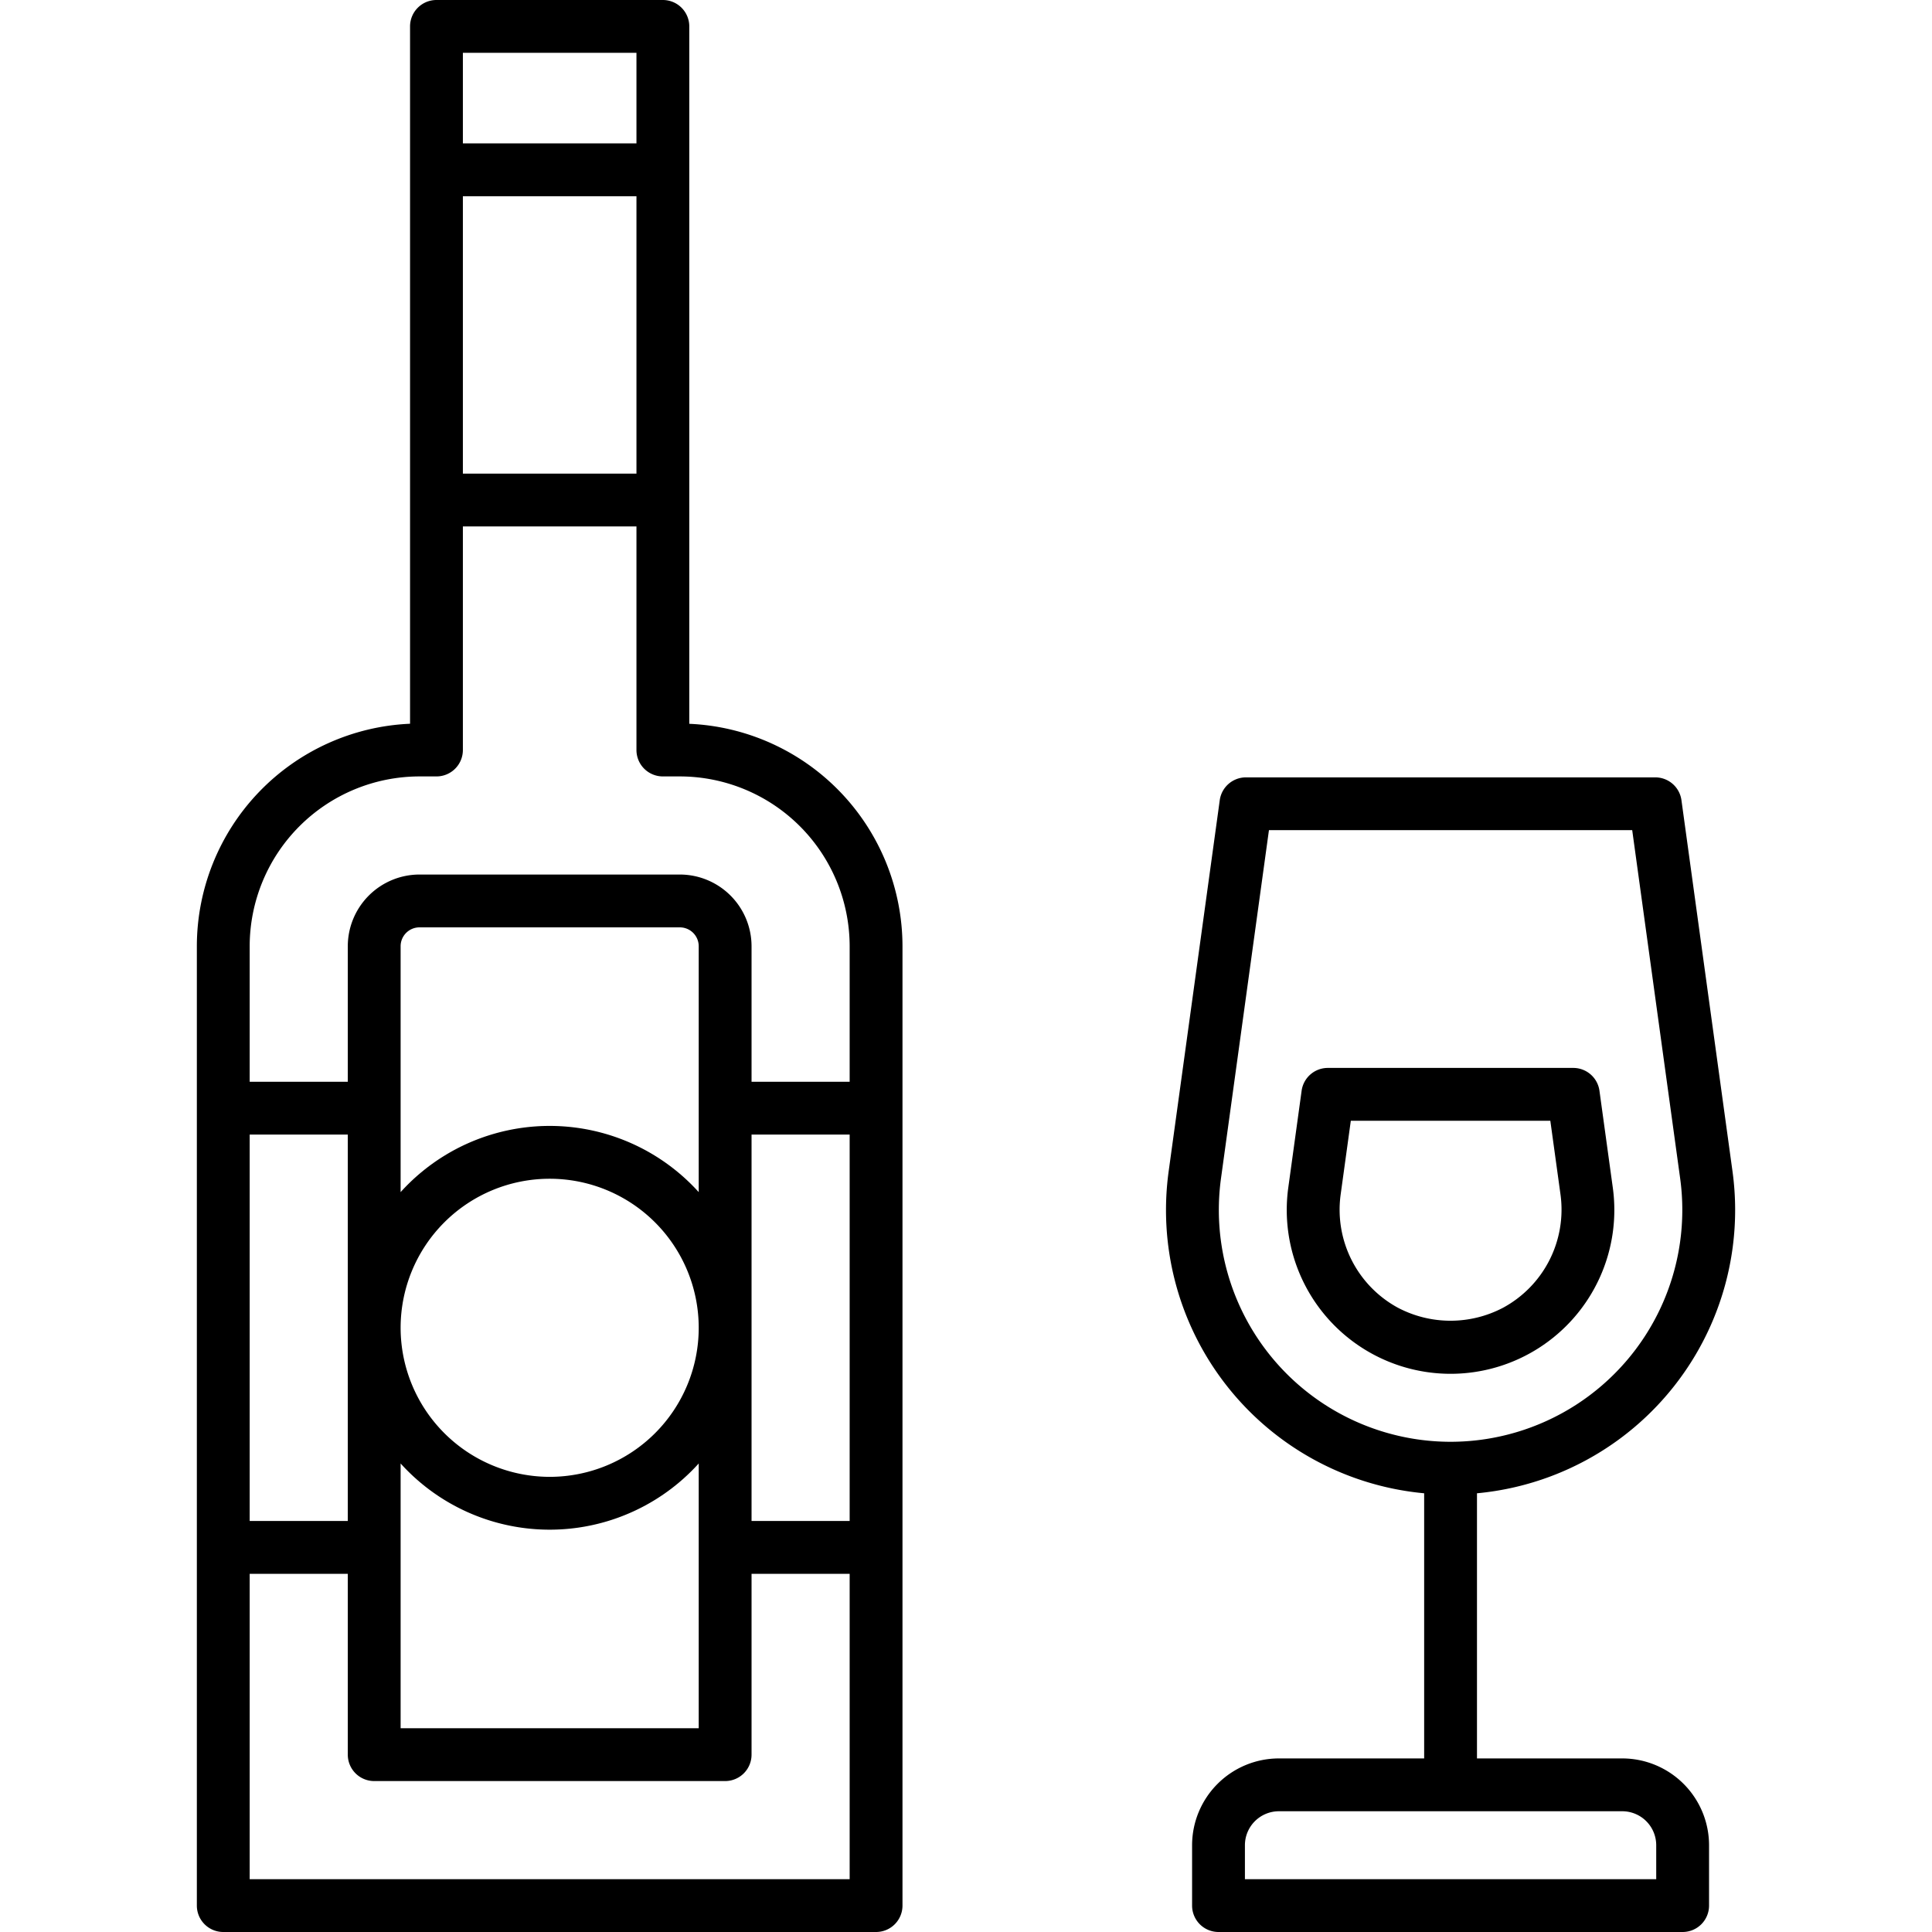 <svg height="512" viewBox="0 0 128 128" width="512" xmlns="http://www.w3.org/2000/svg"><g><path d="m45.667 47.954v-46.204a1.75 1.75 0 0 0 -1.75-1.75h-15a1.75 1.75 0 0 0 -1.75 1.75v46.2a14.767 14.767 0 0 0 -14.125 14.74v63.56a1.75 1.75 0 0 0 1.75 1.75h43.25a1.75 1.75 0 0 0 1.75-1.75v-63.56a14.767 14.767 0 0 0 -14.125-14.736zm-15-34.954h11.5v18.378h-11.5zm11.5-9.5v6h-11.5v-6zm-15.625 69.921v-10.731a1.251 1.251 0 0 1 1.25-1.25h17.25a1.252 1.252 0 0 1 1.25 1.25v16.291a13.31 13.31 0 0 0 -19.75 0zm29.75 27.349h-6.5v-25.6h6.5zm-10 1.75v11.98h-19.75v-17.541a13.31 13.31 0 0 0 19.75 0zm-19.75-14.55a9.875 9.875 0 1 1 9.875 9.875 9.886 9.886 0 0 1 -9.875-9.875zm-3.5 12.8h-6.5v-25.6h6.5zm-6.5 23.73v-20.23h6.5v11.98a1.75 1.75 0 0 0 1.75 1.75h23.25a1.75 1.75 0 0 0 1.75-1.75v-11.98h6.5v20.23zm39.75-52.829h-6.5v-8.981a4.756 4.756 0 0 0 -4.75-4.75h-17.25a4.756 4.756 0 0 0 -4.75 4.75v8.981h-6.5v-8.981a11.263 11.263 0 0 1 11.25-11.25h1.125a1.749 1.749 0 0 0 1.75-1.75v-14.812h11.5v14.812a1.749 1.749 0 0 0 1.75 1.75h1.125a11.263 11.263 0 0 1 11.25 11.25z"/><path d="m107.479 116.5h-9.625v-17.566a18.846 18.846 0 0 0 16.927-21.342l-3.381-24.578a1.749 1.749 0 0 0 -1.733-1.511h-27.121a1.751 1.751 0 0 0 -1.734 1.511l-3.384 24.578a18.844 18.844 0 0 0 16.926 21.342v17.566h-9.625a5.757 5.757 0 0 0 -5.75 5.75v4a1.751 1.751 0 0 0 1.75 1.75h30.75a1.75 1.75 0 0 0 1.75-1.75v-4a5.757 5.757 0 0 0 -5.75-5.75zm-26.585-38.43 3.177-23.07h24.067l3.176 23.067a15.362 15.362 0 0 1 -15.166 17.455c-.015 0-.029 0-.044 0s-.029 0-.044 0a15.363 15.363 0 0 1 -15.166-17.452zm28.835 46.43h-27.25v-2.25a2.253 2.253 0 0 1 2.25-2.25h22.75a2.252 2.252 0 0 1 2.25 2.25z"/><path d="m96.1 91.018a10.852 10.852 0 0 0 10.752-12.334l-.884-6.42a1.751 1.751 0 0 0 -1.734-1.511h-16.264a1.75 1.75 0 0 0 -1.734 1.511l-.884 6.42a10.855 10.855 0 0 0 10.748 12.334zm-7.281-11.857.676-4.908h13.218l.677 4.908a7.39 7.39 0 0 1 -3.8 7.476 7.477 7.477 0 0 1 -6.981 0 7.39 7.39 0 0 1 -3.79-7.476z"/></g></svg>
